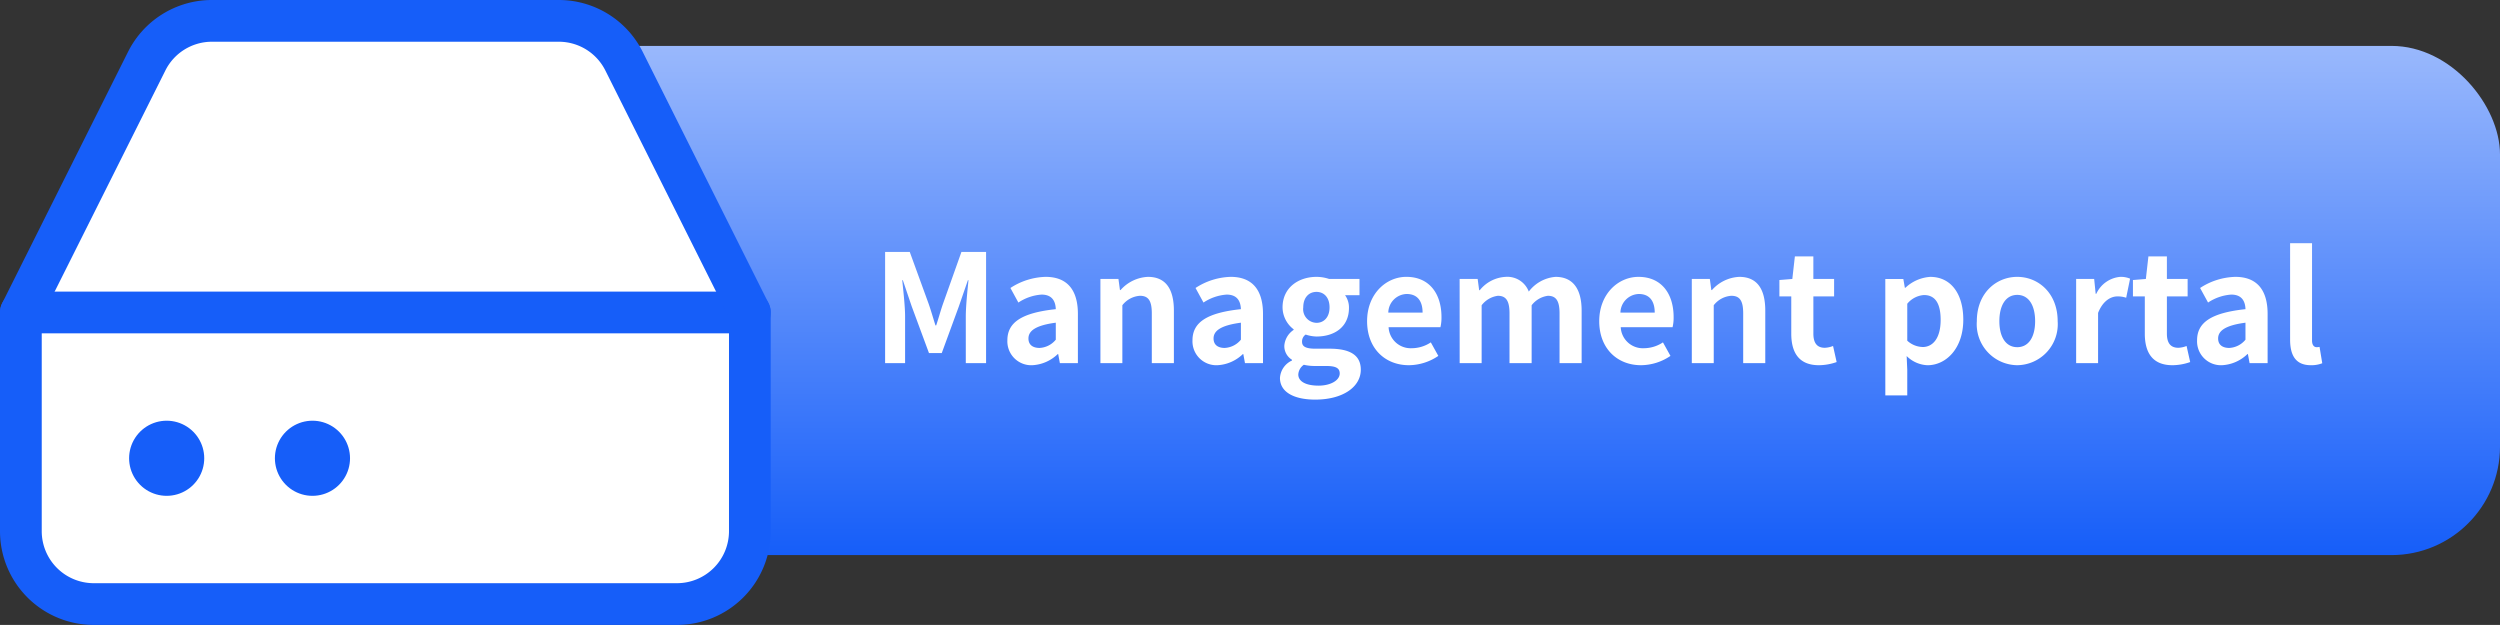 <svg xmlns="http://www.w3.org/2000/svg" xmlns:xlink="http://www.w3.org/1999/xlink" width="299.5" height="74.867" viewBox="0 0 299.5 74.867"><rect x="0" y="0" width="299.5" height="74.867" fill="#333333" stroke="none"/><defs><linearGradient id="a" x1="0.5" x2="0.5" y2="1" gradientUnits="objectBoundingBox"><stop offset="0" stop-color="#99b8fc"/><stop offset="1" stop-color="#165ef9"/></linearGradient></defs><g transform="translate(-967.5 -1288.5)"><rect width="237" height="61" rx="13" transform="translate(1030 1294)" fill="url(#a)"/><g transform="translate(967 1286)"><path d="M90.333,18H3" transform="translate(0 22.933)" fill="#fff"/><path d="M18.065,10.847,3,40.933v26.2a8.733,8.733,0,0,0,8.733,8.733H81.6a8.733,8.733,0,0,0,8.733-8.733v-26.2L75.268,10.847A8.733,8.733,0,0,0,67.452,6H25.881a8.733,8.733,0,0,0-7.816,4.847Z" fill="#fff"/><path d="M9,24H9" transform="translate(11.467 34.4)" fill="#fff"/><path d="M15,24h0" transform="translate(22.933 34.4)" fill="#fff"/></g><g transform="translate(967 1285)"><path d="M90.333,18H3" transform="translate(0 22.933)" fill="none" stroke="#165ef9" stroke-linecap="round" stroke-linejoin="round" stroke-width="5"/><path d="M18.065,10.847,3,40.933v26.2a8.733,8.733,0,0,0,8.733,8.733H81.6a8.733,8.733,0,0,0,8.733-8.733v-26.2L75.268,10.847A8.733,8.733,0,0,0,67.452,6H25.881a8.733,8.733,0,0,0-7.816,4.847Z" fill="none" stroke="#165ef9" stroke-linecap="round" stroke-linejoin="round" stroke-width="5"/><path d="M9,24H9" transform="translate(11.467 34.4)" fill="none" stroke="#165ef9" stroke-linecap="round" stroke-linejoin="round" stroke-width="9"/><path d="M15,24h0" transform="translate(22.933 34.4)" fill="none" stroke="#165ef9" stroke-linecap="round" stroke-linejoin="round" stroke-width="9"/></g><path d="M-85.464,0h2.394V-5.562c0-1.26-.216-3.114-.342-4.374h.072L-82.278-6.8l2.07,5.6h1.53l2.052-5.6,1.08-3.132h.072c-.126,1.26-.324,3.114-.324,4.374V0h2.43V-13.32H-76.32l-2.214,6.228c-.288.828-.522,1.71-.81,2.574h-.09c-.27-.864-.522-1.746-.81-2.574l-2.268-6.228h-2.952Zm17.64.252A4.74,4.74,0,0,0-64.782-1.08h.054l.2,1.08h2.16V-5.886c0-2.916-1.314-4.446-3.87-4.446A8.053,8.053,0,0,0-70.452-9l.954,1.746a5.7,5.7,0,0,1,2.772-.954c1.242,0,1.674.756,1.71,1.746-4.05.432-5.8,1.566-5.8,3.726A2.863,2.863,0,0,0-67.824.252Zm.864-2.07c-.774,0-1.332-.342-1.332-1.134,0-.9.828-1.566,3.276-1.89v2.034A2.672,2.672,0,0,1-66.96-1.818ZM-59.67,0h2.628V-6.93a2.9,2.9,0,0,1,2.106-1.134c.99,0,1.422.558,1.422,2.106V0h2.646V-6.282c0-2.538-.936-4.05-3.114-4.05a4.646,4.646,0,0,0-3.276,1.584h-.072l-.18-1.332h-2.16Zm14.022.252A4.74,4.74,0,0,0-42.606-1.08h.054l.2,1.08h2.16V-5.886c0-2.916-1.314-4.446-3.87-4.446A8.053,8.053,0,0,0-48.276-9l.954,1.746a5.7,5.7,0,0,1,2.772-.954c1.242,0,1.674.756,1.71,1.746-4.05.432-5.8,1.566-5.8,3.726A2.863,2.863,0,0,0-45.648.252Zm.864-2.07c-.774,0-1.332-.342-1.332-1.134,0-.9.828-1.566,3.276-1.89v2.034A2.672,2.672,0,0,1-44.784-1.818Zm10.836,6.192c3.366,0,5.472-1.548,5.472-3.582,0-1.764-1.314-2.52-3.744-2.52h-1.71c-1.188,0-1.584-.288-1.584-.828a1,1,0,0,1,.432-.864,4.293,4.293,0,0,0,1.3.234c2.16,0,3.888-1.152,3.888-3.42a2.536,2.536,0,0,0-.468-1.53h1.728V-10.08h-3.636a4.742,4.742,0,0,0-1.512-.252c-2.142,0-4.068,1.278-4.068,3.654A3.331,3.331,0,0,0-36.522-4.05v.072a2.5,2.5,0,0,0-1.116,1.89A1.911,1.911,0,0,0-36.72-.4v.09a2.447,2.447,0,0,0-1.44,2.088C-38.16,3.564-36.324,4.374-33.948,4.374Zm.162-9.2A1.635,1.635,0,0,1-35.37-6.678c0-1.188.684-1.854,1.584-1.854s1.566.666,1.566,1.854S-32.9-4.824-33.786-4.824Zm.234,7.524c-1.476,0-2.412-.486-2.412-1.332A1.512,1.512,0,0,1-35.3.2a5.689,5.689,0,0,0,1.4.144h1.224c1.08,0,1.674.18,1.674.9C-31,2.034-32.04,2.7-33.552,2.7ZM-22.716.252A6.359,6.359,0,0,0-19.188-.864l-.9-1.62a4.155,4.155,0,0,1-2.268.7,2.649,2.649,0,0,1-2.79-2.52h6.21a4.917,4.917,0,0,0,.126-1.206c0-2.79-1.44-4.824-4.212-4.824-2.412,0-4.7,2.034-4.7,5.31C-27.72-1.71-25.524.252-22.716.252Zm-2.466-6.3a2.273,2.273,0,0,1,2.2-2.232c1.3,0,1.908.864,1.908,2.232ZM-16.632,0H-14V-6.93A2.941,2.941,0,0,1-12.06-8.064c.954,0,1.4.558,1.4,2.106V0H-8.01V-6.93A2.941,2.941,0,0,1-6.066-8.064c.954,0,1.4.558,1.4,2.106V0h2.646V-6.282c0-2.538-.99-4.05-3.132-4.05a4.47,4.47,0,0,0-3.2,1.764,2.744,2.744,0,0,0-2.772-1.764,4.244,4.244,0,0,0-3.1,1.6h-.072l-.18-1.35h-2.16ZM5.094.252A6.359,6.359,0,0,0,8.622-.864l-.9-1.62a4.155,4.155,0,0,1-2.268.7A2.649,2.649,0,0,1,2.664-4.3h6.21A4.917,4.917,0,0,0,9-5.508c0-2.79-1.44-4.824-4.212-4.824-2.412,0-4.7,2.034-4.7,5.31C.09-1.71,2.286.252,5.094.252Zm-2.466-6.3a2.273,2.273,0,0,1,2.2-2.232c1.3,0,1.908.864,1.908,2.232ZM11.178,0h2.628V-6.93a2.9,2.9,0,0,1,2.106-1.134c.99,0,1.422.558,1.422,2.106V0H19.98V-6.282c0-2.538-.936-4.05-3.114-4.05A4.646,4.646,0,0,0,13.59-8.748h-.072l-.18-1.332h-2.16ZM26.406.252A6.514,6.514,0,0,0,28.53-.126L28.1-2.052a2.945,2.945,0,0,1-.99.216c-.9,0-1.368-.54-1.368-1.692V-7.992h2.484V-10.08H25.74v-2.7H23.526l-.306,2.7-1.548.126v1.962h1.422v4.464C23.094-1.26,24.012.252,26.406.252ZM34.362,3.87H36.99V.81L36.918-.846a3.747,3.747,0,0,0,2.5,1.1c2.214,0,4.284-2,4.284-5.454,0-3.1-1.476-5.13-3.96-5.13a4.785,4.785,0,0,0-2.97,1.3H36.7l-.18-1.044h-2.16Zm4.464-5.8a2.82,2.82,0,0,1-1.836-.756V-7.11a2.842,2.842,0,0,1,2-1.044c1.386,0,2,1.062,2,2.988C40.986-2.97,40.05-1.926,38.826-1.926ZM50.166.252a4.912,4.912,0,0,0,4.842-5.274c0-3.366-2.322-5.31-4.842-5.31s-4.842,1.944-4.842,5.31A4.912,4.912,0,0,0,50.166.252Zm0-2.16c-1.368,0-2.142-1.224-2.142-3.114,0-1.908.774-3.15,2.142-3.15s2.142,1.242,2.142,3.15C52.308-3.132,51.534-1.908,50.166-1.908ZM57.222,0H59.85V-6.012c.576-1.458,1.53-1.98,2.322-1.98a3.177,3.177,0,0,1,1.044.162l.468-2.286a2.852,2.852,0,0,0-1.188-.216A3.492,3.492,0,0,0,59.634-8.3h-.072l-.18-1.782h-2.16ZM68.76.252a6.514,6.514,0,0,0,2.124-.378l-.432-1.926a2.945,2.945,0,0,1-.99.216c-.9,0-1.368-.54-1.368-1.692V-7.992h2.484V-10.08H68.094v-2.7H65.88l-.306,2.7-1.548.126v1.962h1.422v4.464C65.448-1.26,66.366.252,68.76.252Zm5.94,0A4.74,4.74,0,0,0,77.742-1.08H77.8l.2,1.08h2.16V-5.886c0-2.916-1.314-4.446-3.87-4.446A8.053,8.053,0,0,0,72.072-9l.954,1.746A5.7,5.7,0,0,1,75.8-8.208c1.242,0,1.674.756,1.71,1.746-4.05.432-5.8,1.566-5.8,3.726A2.863,2.863,0,0,0,74.7.252Zm.864-2.07c-.774,0-1.332-.342-1.332-1.134,0-.9.828-1.566,3.276-1.89v2.034A2.672,2.672,0,0,1,75.564-1.818ZM85.338.252A3.6,3.6,0,0,0,86.706.018l-.324-1.962a1.491,1.491,0,0,1-.36.036c-.252,0-.54-.2-.54-.792V-14.364H82.854V-2.826C82.854-.954,83.5.252,85.338.252Z" transform="translate(1159 1332)" fill="#fff"/></g></svg>